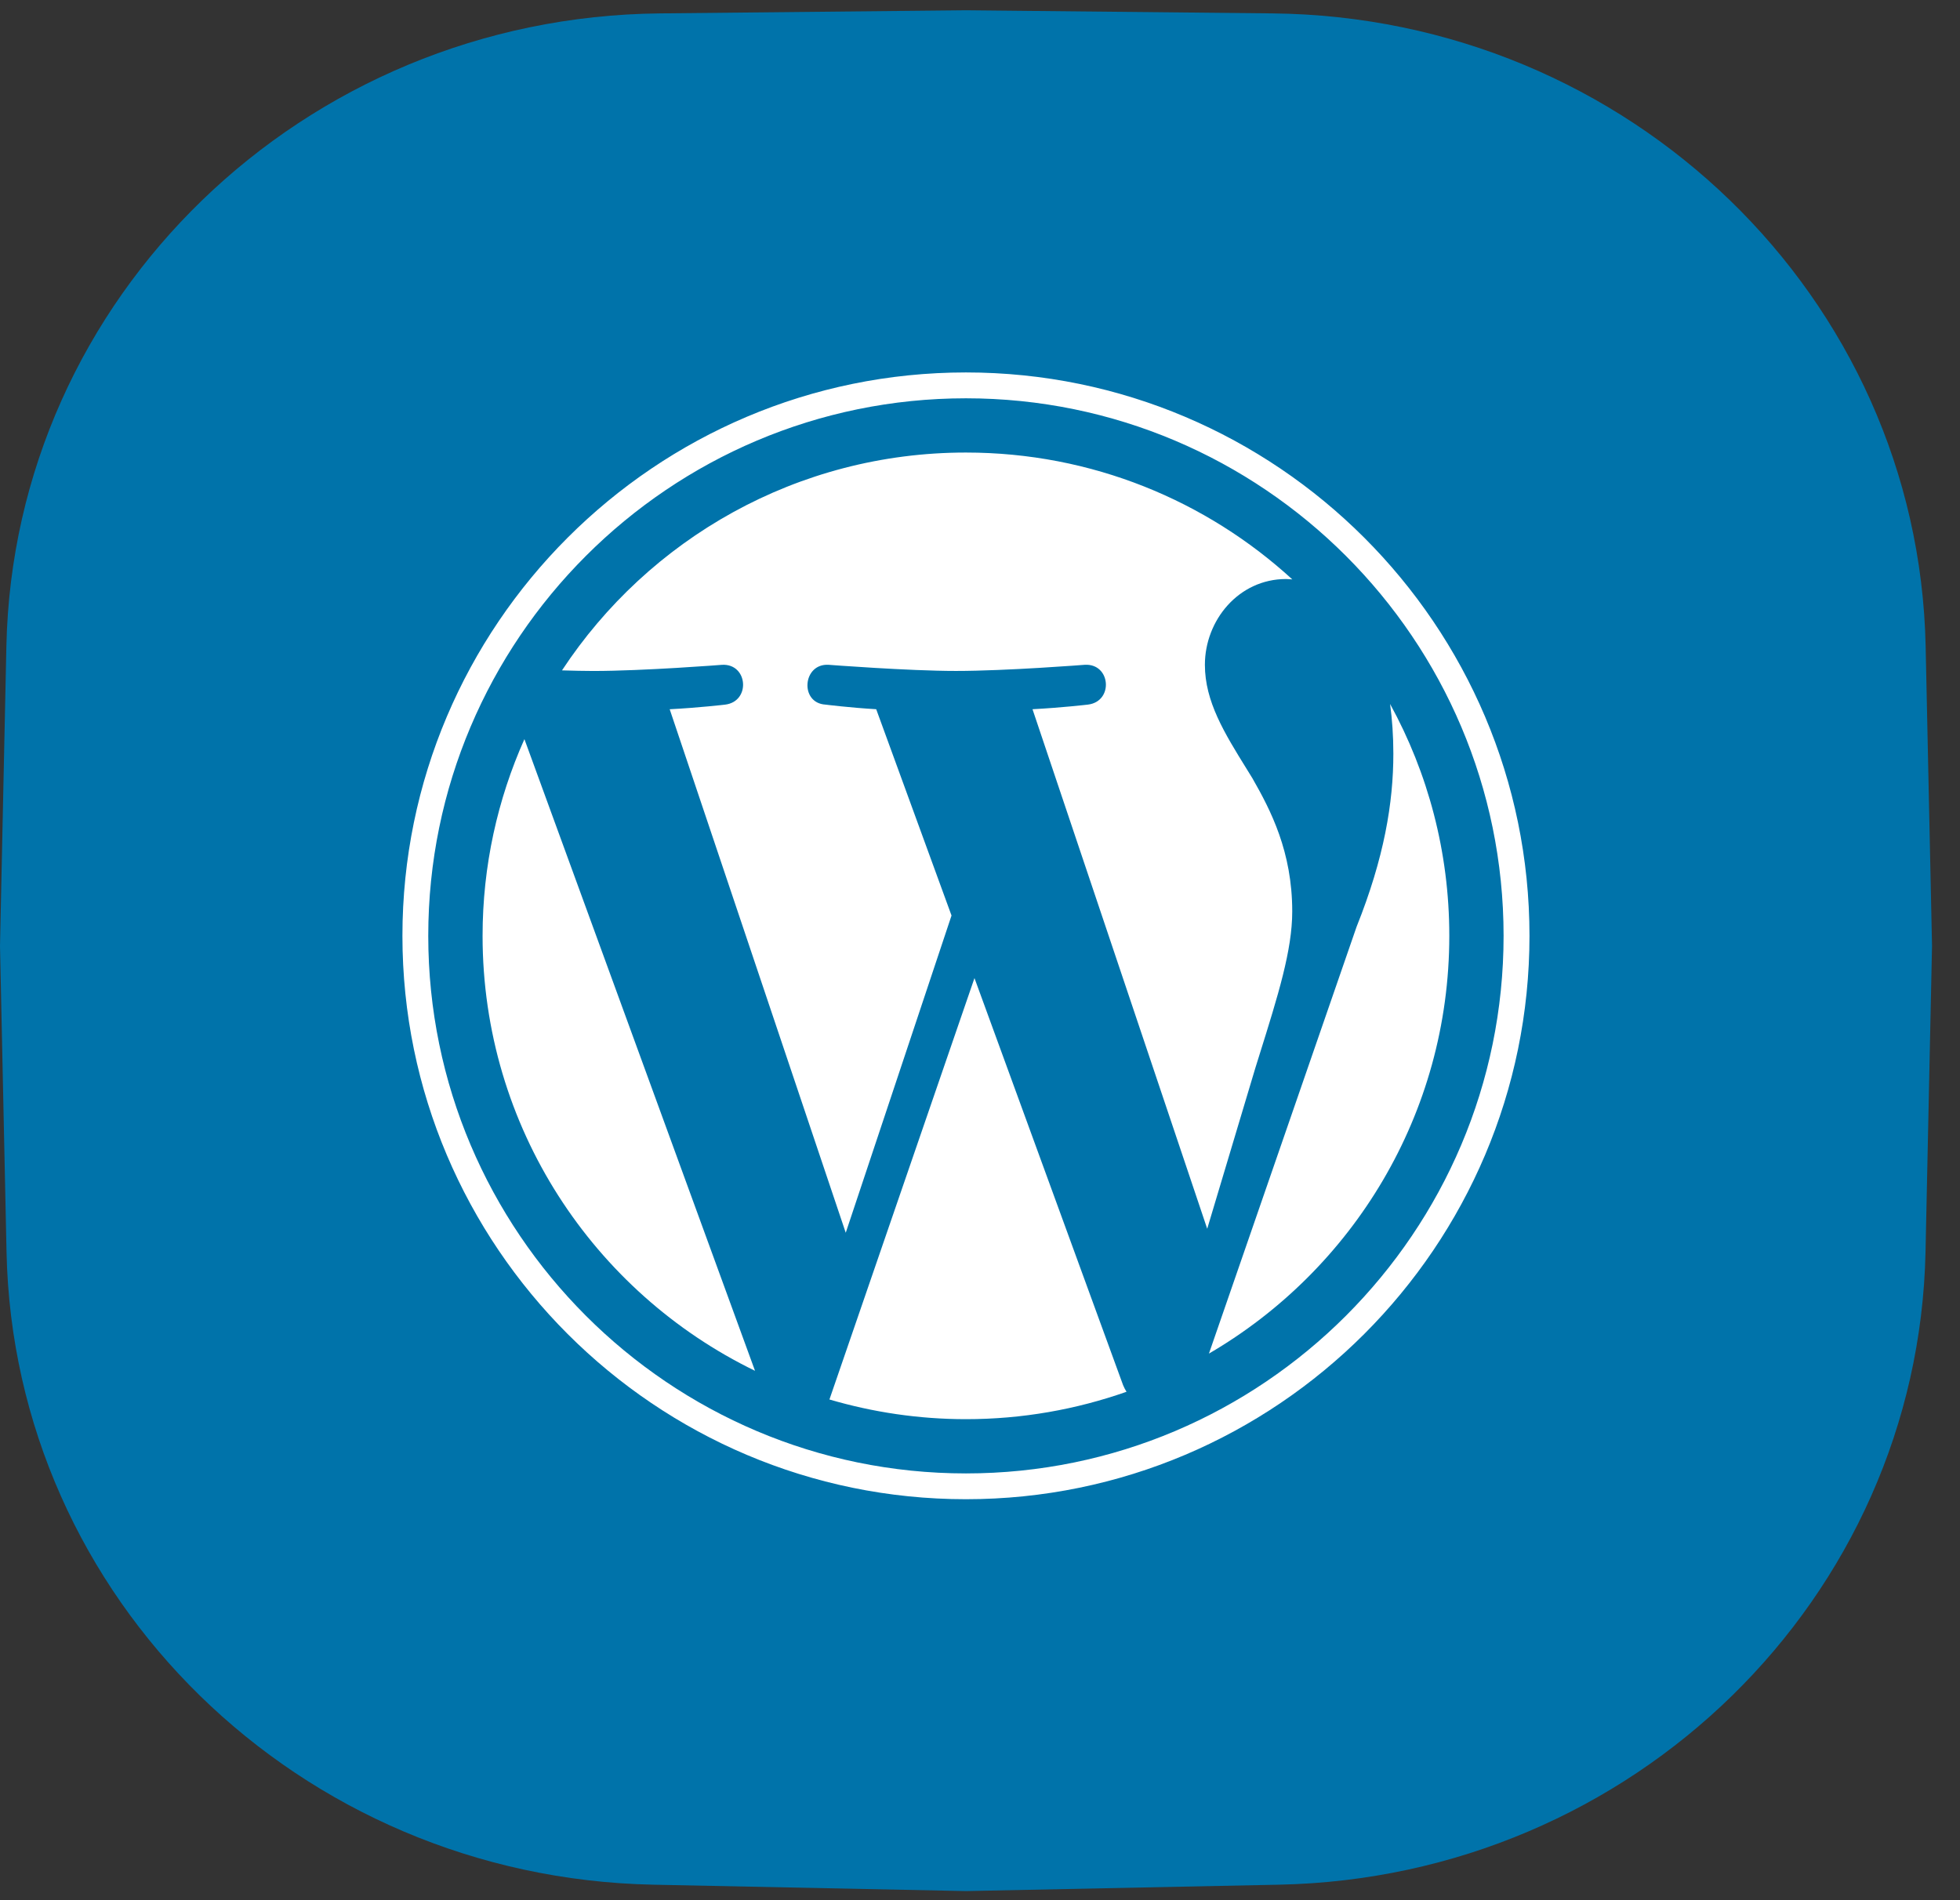 <?xml version="1.0" encoding="UTF-8"?>
<svg xmlns="http://www.w3.org/2000/svg" width="66" height="64" viewBox="0 0 66 64" fill="none">
  <rect x="0" y="0" width="66" height="64" fill="#333333" stroke="none"/>
  <path d="M0.215 21.762C0.465 10.009 10.207 0.574 22.218 0.451L32.529 0.346L42.841 0.451C54.852 0.574 64.593 10.009 64.843 21.762L65.058 31.857L64.839 42.171C64.59 53.836 54.987 63.235 43.068 63.478L32.529 63.693L21.991 63.478C10.071 63.235 0.468 53.836 0.22 42.171L0 31.857L0.215 21.762Z" fill="#0073AA"></path>
  <path d="M16.25 31.52C16.25 37.963 19.994 43.531 25.424 46.17L17.659 24.895C16.756 26.919 16.25 29.16 16.25 31.52Z" fill="white"></path>
  <path d="M32.814 32.943L27.93 47.136C29.388 47.564 30.93 47.799 32.528 47.799C34.424 47.799 36.242 47.471 37.934 46.876C37.89 46.806 37.85 46.732 37.818 46.652L32.814 32.943Z" fill="white"></path>
  <path d="M46.809 23.71C46.879 24.228 46.919 24.785 46.919 25.384C46.919 27.035 46.611 28.892 45.681 31.214L40.709 45.59C45.548 42.768 48.803 37.525 48.803 31.52C48.804 28.69 48.081 26.028 46.809 23.71Z" fill="white"></path>
  <path fill-rule="evenodd" clip-rule="evenodd" d="M13.551 31.519C13.551 21.057 22.064 12.544 32.526 12.544C42.989 12.544 51.502 21.057 51.503 31.519C51.503 41.983 42.989 50.495 32.526 50.495C22.064 50.495 13.551 41.983 13.551 31.519ZM14.421 31.519C14.421 41.503 22.543 49.626 32.526 49.626C42.509 49.626 50.631 41.503 50.631 31.519C50.631 21.536 42.509 13.415 32.526 13.415C22.543 13.415 14.421 21.536 14.421 31.519ZM42.171 26.209C42.791 27.293 43.514 28.686 43.514 30.698C43.514 32.005 43.042 33.51 42.403 35.55C42.361 35.685 42.318 35.821 42.275 35.96L40.651 41.386L34.768 23.887C35.748 23.836 36.631 23.732 36.631 23.732C37.508 23.628 37.405 22.34 36.527 22.391C36.527 22.391 33.891 22.598 32.189 22.598C30.589 22.598 27.901 22.391 27.901 22.391C27.024 22.34 26.921 23.681 27.798 23.732C27.798 23.732 28.628 23.836 29.505 23.887L32.041 30.836L28.479 41.52L22.551 23.888C23.532 23.837 24.414 23.733 24.414 23.733C25.291 23.629 25.187 22.34 24.31 22.392C24.31 22.392 21.674 22.599 19.971 22.599C19.666 22.599 19.306 22.59 18.924 22.579C21.834 18.16 26.838 15.242 32.525 15.242C36.763 15.242 40.621 16.862 43.517 19.515C43.492 19.514 43.468 19.512 43.443 19.509C43.398 19.506 43.353 19.502 43.306 19.502C41.708 19.502 40.573 20.895 40.573 22.391C40.573 23.628 41.231 24.691 41.981 25.901C42.044 26.002 42.108 26.105 42.171 26.209Z" fill="white"></path>
</svg>
